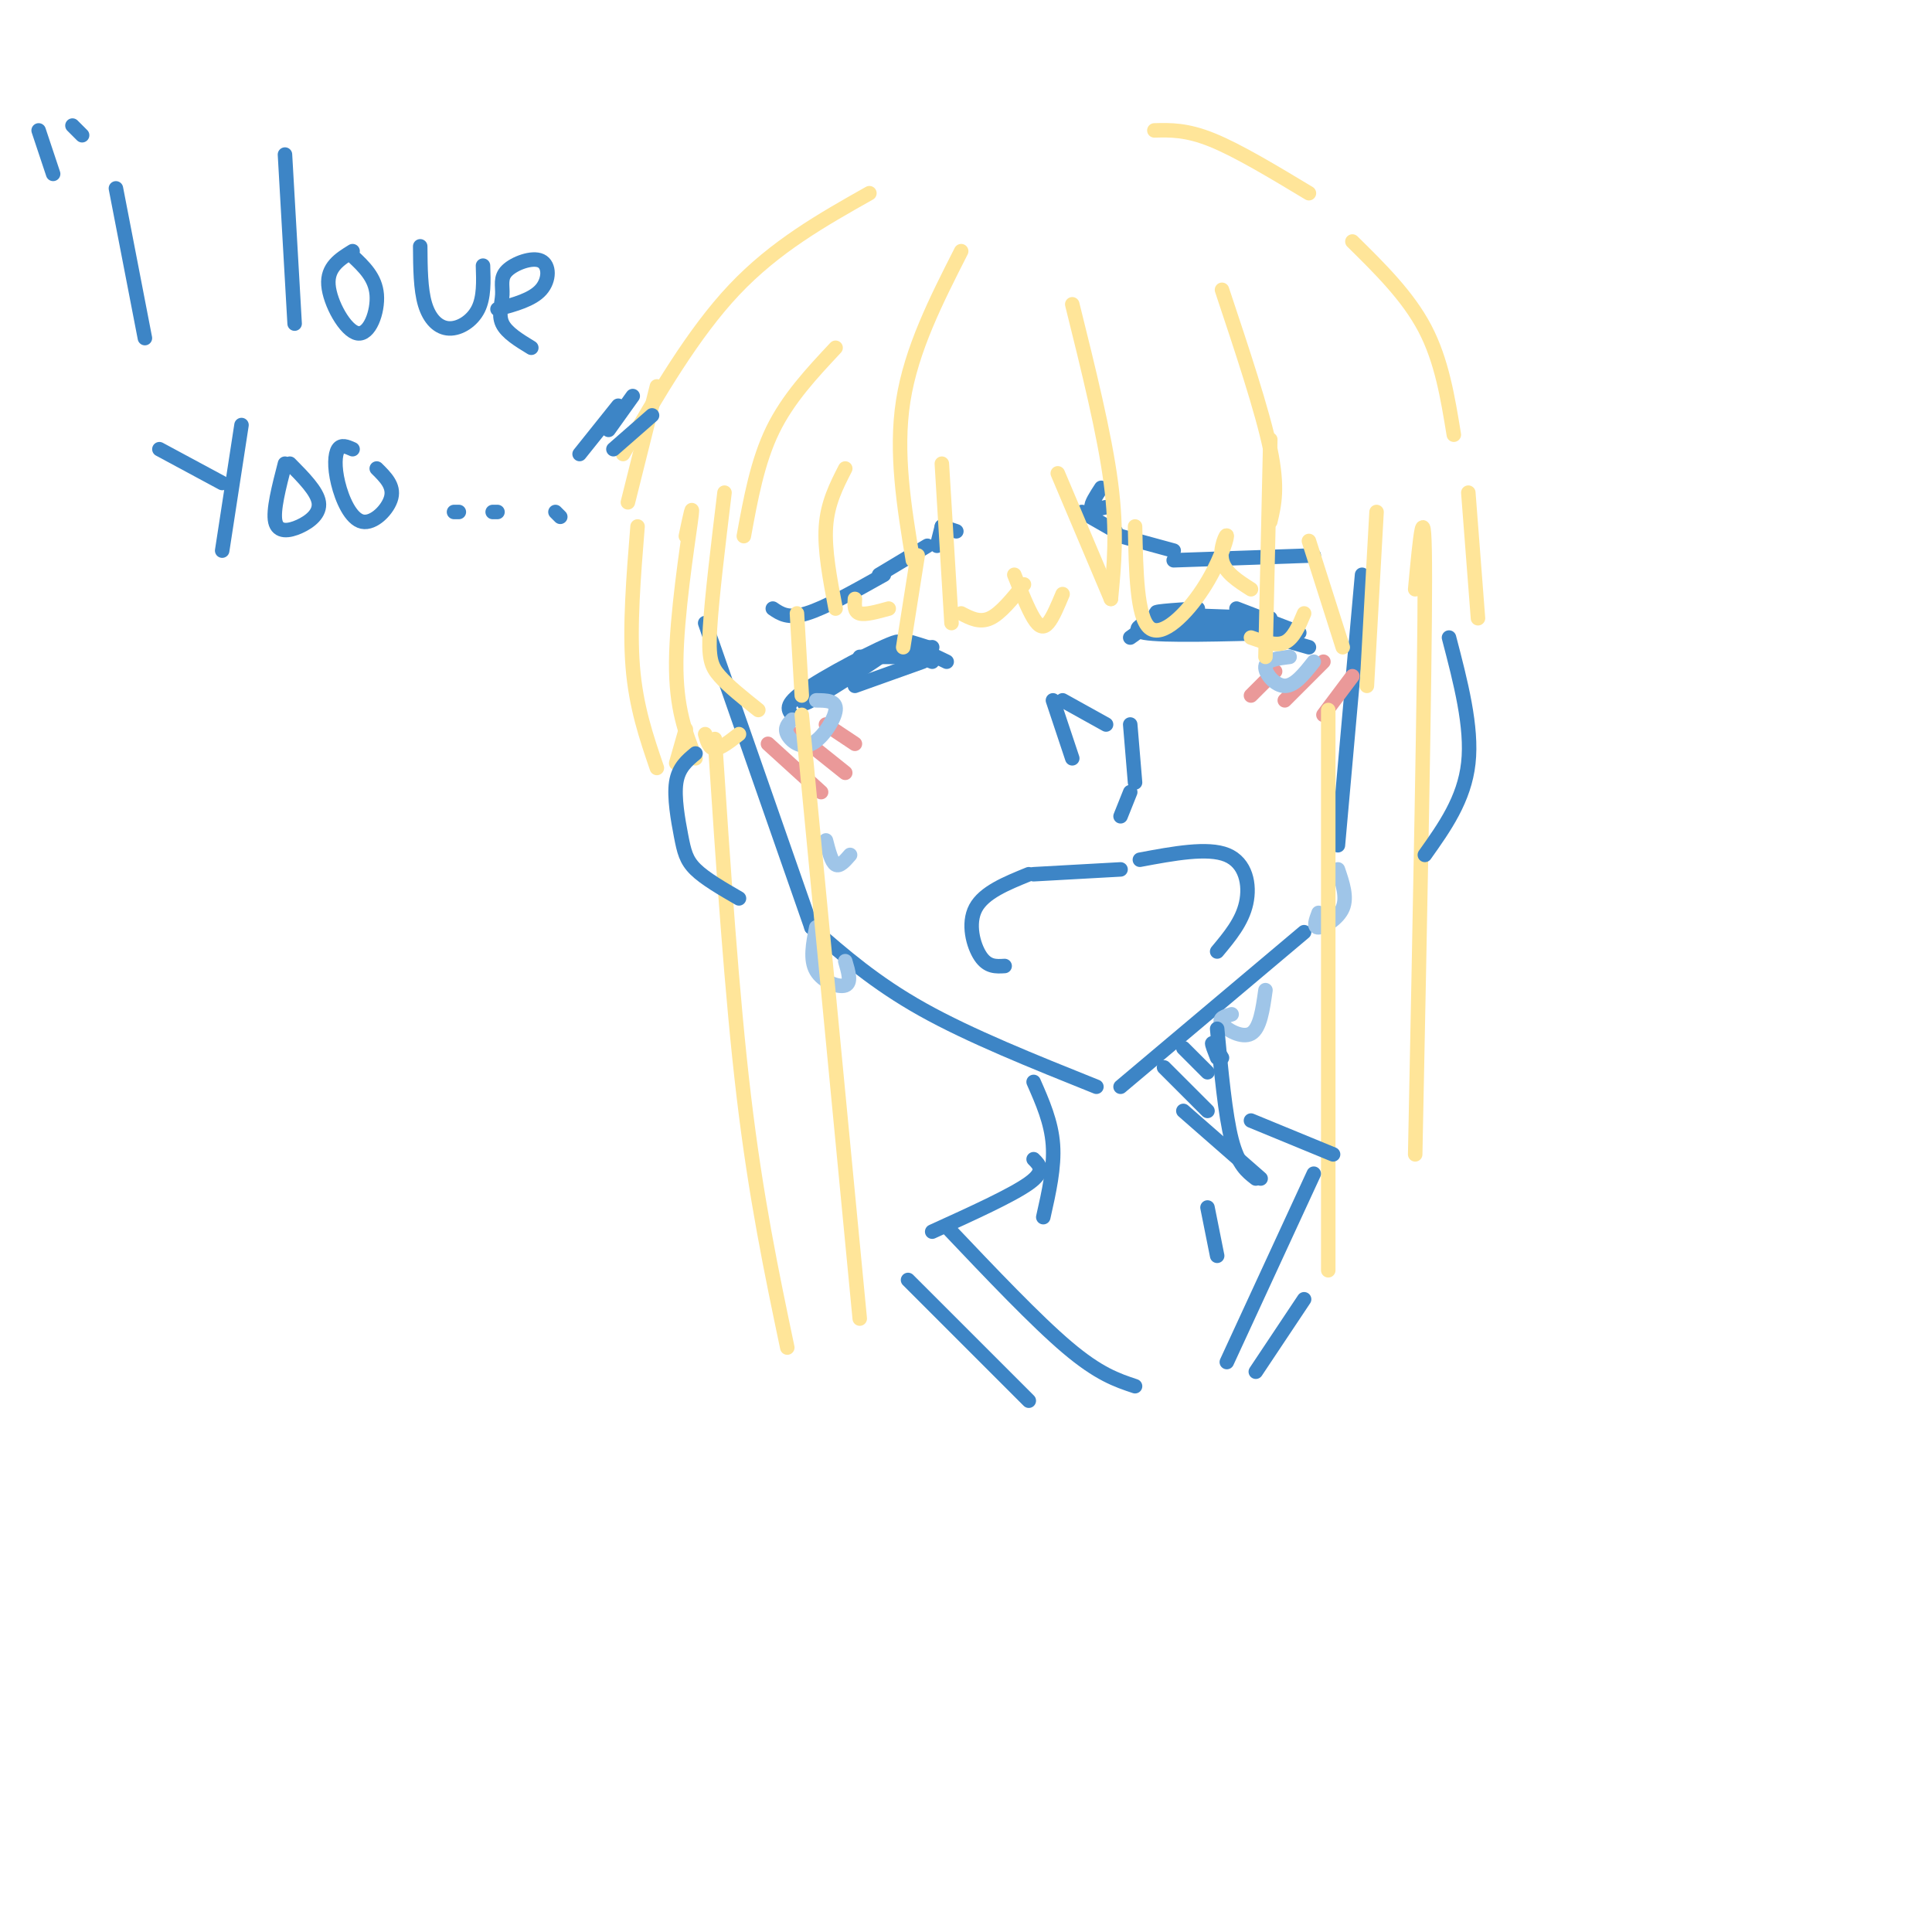 <svg viewBox='0 0 400 400' version='1.1' xmlns='http://www.w3.org/2000/svg' xmlns:xlink='http://www.w3.org/1999/xlink'><g fill='none' stroke='rgb(61,133,198)' stroke-width='3' stroke-linecap='round' stroke-linejoin='round'><path d='M146,129c0.000,0.000 22.000,63.000 22,63'/><path d='M168,192c6.583,5.750 13.167,11.500 23,17c9.833,5.500 22.917,10.750 36,16'/><path d='M232,225c0.000,0.000 38.000,-32.000 38,-32'/><path d='M282,119c0.000,0.000 -5.000,56.000 -5,56'/><path d='M167,144c0.000,0.000 16.000,-9.000 16,-9'/><path d='M174,139c-5.083,4.125 -10.167,8.250 -6,6c4.167,-2.250 17.583,-10.875 18,-12c0.417,-1.125 -12.167,5.250 -18,9c-5.833,3.750 -4.917,4.875 -4,6'/><path d='M237,128c0.000,0.000 21.000,2.000 21,2'/><path d='M258,130c0.956,-0.222 -7.156,-1.778 -8,-2c-0.844,-0.222 5.578,0.889 12,2'/><path d='M178,136c0.000,0.000 10.000,0.000 10,0'/><path d='M185,135c0.000,0.000 8.000,-1.000 8,-1'/><path d='M192,134c-2.333,-0.750 -4.667,-1.500 -4,-1c0.667,0.500 4.333,2.250 8,4'/><path d='M241,127c0.000,0.000 -7.000,5.000 -7,5'/><path d='M248,126c-5.250,0.333 -10.500,0.667 -8,1c2.500,0.333 12.750,0.667 23,1'/><path d='M254,128c0.000,0.000 14.000,3.000 14,3'/><path d='M257,130c0.000,0.000 14.000,4.000 14,4'/><path d='M160,126c1.583,1.083 3.167,2.167 7,1c3.833,-1.167 9.917,-4.583 16,-8'/><path d='M182,119c0.000,0.000 10.000,-6.000 10,-6'/><path d='M224,106c0.000,0.000 7.000,4.000 7,4'/><path d='M232,111c0.000,0.000 11.000,3.000 11,3'/><path d='M243,116c0.000,0.000 29.000,-1.000 29,-1'/><path d='M242,127c-4.417,1.667 -8.833,3.333 -5,4c3.833,0.667 15.917,0.333 28,0'/><path d='M256,126c0.000,0.000 13.000,5.000 13,5'/><path d='M218,145c0.000,0.000 4.000,12.000 4,12'/><path d='M220,145c0.000,0.000 9.000,5.000 9,5'/><path d='M234,150c0.000,0.000 1.000,12.000 1,12'/><path d='M234,164c0.000,0.000 -2.000,5.000 -2,5'/><path d='M177,142c0.000,0.000 14.000,-5.000 14,-5'/><path d='M193,137c0.000,0.000 -5.000,-2.000 -5,-2'/><path d='M194,113c0.000,0.000 1.000,-4.000 1,-4'/><path d='M195,109c0.000,0.000 3.000,1.000 3,1'/><path d='M229,105c-1.417,0.333 -2.833,0.667 -3,0c-0.167,-0.667 0.917,-2.333 2,-4'/></g>
<g fill='none' stroke='rgb(234,153,153)' stroke-width='3' stroke-linecap='round' stroke-linejoin='round'><path d='M159,154c0.000,0.000 11.000,10.000 11,10'/><path d='M165,152c0.000,0.000 10.000,8.000 10,8'/><path d='M171,150c0.000,0.000 6.000,4.000 6,4'/><path d='M264,139c0.000,0.000 -5.000,5.000 -5,5'/><path d='M274,137c0.000,0.000 -8.000,8.000 -8,8'/><path d='M280,140c0.000,0.000 -6.000,8.000 -6,8'/></g>
<g fill='none' stroke='rgb(61,133,198)' stroke-width='3' stroke-linecap='round' stroke-linejoin='round'><path d='M208,200c-1.756,0.111 -3.511,0.222 -5,-2c-1.489,-2.222 -2.711,-6.778 -1,-10c1.711,-3.222 6.356,-5.111 11,-7'/><path d='M214,181c0.000,0.000 18.000,-1.000 18,-1'/><path d='M236,178c7.022,-1.311 14.044,-2.622 18,-1c3.956,1.622 4.844,6.178 4,10c-0.844,3.822 -3.422,6.911 -6,10'/></g>
<g fill='none' stroke='rgb(159,197,232)' stroke-width='3' stroke-linecap='round' stroke-linejoin='round'><path d='M164,149c-0.815,0.845 -1.631,1.690 -1,3c0.631,1.310 2.708,3.083 5,2c2.292,-1.083 4.798,-5.024 5,-7c0.202,-1.976 -1.899,-1.988 -4,-2'/><path d='M267,136c-2.422,0.289 -4.844,0.578 -5,2c-0.156,1.422 1.956,3.978 4,4c2.044,0.022 4.022,-2.489 6,-5'/><path d='M169,192c-0.667,3.356 -1.333,6.711 0,9c1.333,2.289 4.667,3.511 6,3c1.333,-0.511 0.667,-2.756 0,-5'/><path d='M171,174c0.583,2.250 1.167,4.500 2,5c0.833,0.500 1.917,-0.750 3,-2'/><path d='M273,189c-0.578,1.533 -1.156,3.067 0,3c1.156,-0.067 4.044,-1.733 5,-4c0.956,-2.267 -0.022,-5.133 -1,-8'/><path d='M255,210c-1.444,0.422 -2.889,0.844 -2,2c0.889,1.156 4.111,3.044 6,2c1.889,-1.044 2.444,-5.022 3,-9'/></g>
<g fill='none' stroke='rgb(255,229,153)' stroke-width='3' stroke-linecap='round' stroke-linejoin='round'><path d='M195,96c0.000,0.000 2.000,33.000 2,33'/><path d='M199,127c1.917,1.000 3.833,2.000 6,1c2.167,-1.000 4.583,-4.000 7,-7'/><path d='M210,119c1.422,3.556 2.844,7.111 4,9c1.156,1.889 2.044,2.111 3,1c0.956,-1.111 1.978,-3.556 3,-6'/><path d='M219,98c0.000,0.000 11.000,26.000 11,26'/><path d='M175,97c-1.833,3.583 -3.667,7.167 -4,12c-0.333,4.833 0.833,10.917 2,17'/><path d='M177,124c-0.083,1.333 -0.167,2.667 1,3c1.167,0.333 3.583,-0.333 6,-1'/><path d='M190,115c0.000,0.000 -3.000,19.000 -3,19'/><path d='M150,102c-1.311,10.867 -2.622,21.733 -3,28c-0.378,6.267 0.178,7.933 2,10c1.822,2.067 4.911,4.533 8,7'/><path d='M165,127c0.000,0.000 1.000,17.000 1,17'/><path d='M142,111c0.844,-4.044 1.689,-8.089 1,-3c-0.689,5.089 -2.911,19.311 -3,29c-0.089,9.689 1.956,14.844 4,20'/><path d='M146,152c0.417,1.500 0.833,3.000 2,3c1.167,0.000 3.083,-1.500 5,-3'/><path d='M235,109c0.191,9.418 0.383,18.836 3,21c2.617,2.164 7.660,-2.925 11,-8c3.340,-5.075 4.976,-10.136 5,-11c0.024,-0.864 -1.565,2.467 -1,5c0.565,2.533 3.282,4.266 6,6'/><path d='M263,91c0.000,0.000 -1.000,45.000 -1,45'/><path d='M259,132c2.583,0.917 5.167,1.833 7,1c1.833,-0.833 2.917,-3.417 4,-6'/><path d='M271,112c0.000,0.000 7.000,22.000 7,22'/><path d='M285,106c0.000,0.000 -2.000,36.000 -2,36'/><path d='M148,153c1.750,26.500 3.500,53.000 6,74c2.500,21.000 5.750,36.500 9,52'/><path d='M166,148c0.000,0.000 12.000,125.000 12,125'/><path d='M275,147c0.000,0.000 0.000,116.000 0,116'/><path d='M293,122c1.000,-10.750 2.000,-21.500 2,-2c0.000,19.500 -1.000,69.250 -2,119'/><path d='M132,109c-0.833,10.333 -1.667,20.667 -1,29c0.667,8.333 2.833,14.667 5,21'/><path d='M140,158c0.000,0.000 2.000,-7.000 2,-7'/><path d='M130,104c0.000,0.000 6.000,-24.000 6,-24'/><path d='M129,94c7.250,-12.500 14.500,-25.000 23,-34c8.500,-9.000 18.250,-14.500 28,-20'/><path d='M199,52c-5.167,10.167 -10.333,20.333 -12,31c-1.667,10.667 0.167,21.833 2,33'/><path d='M222,63c3.333,13.417 6.667,26.833 8,37c1.333,10.167 0.667,17.083 0,24'/><path d='M154,111c1.417,-7.750 2.833,-15.500 6,-22c3.167,-6.500 8.083,-11.750 13,-17'/><path d='M253,60c4.167,12.500 8.333,25.000 10,33c1.667,8.000 0.833,11.500 0,15'/><path d='M280,50c5.750,5.667 11.500,11.333 15,18c3.500,6.667 4.750,14.333 6,22'/><path d='M304,102c0.000,0.000 2.000,26.000 2,26'/><path d='M239,27c3.333,-0.083 6.667,-0.167 12,2c5.333,2.167 12.667,6.583 20,11'/></g>
<g fill='none' stroke='rgb(61,133,198)' stroke-width='3' stroke-linecap='round' stroke-linejoin='round'><path d='M144,156c-1.768,1.464 -3.536,2.929 -4,6c-0.464,3.071 0.375,7.750 1,11c0.625,3.250 1.036,5.071 3,7c1.964,1.929 5.482,3.964 9,6'/><path d='M300,132c2.417,9.250 4.833,18.500 4,26c-0.833,7.500 -4.917,13.250 -9,19'/><path d='M214,224c1.833,4.167 3.667,8.333 4,13c0.333,4.667 -0.833,9.833 -2,15'/><path d='M252,213c0.833,8.917 1.667,17.833 3,23c1.333,5.167 3.167,6.583 5,8'/><path d='M241,221c0.000,0.000 9.000,9.000 9,9'/><path d='M245,217c0.000,0.000 5.000,5.000 5,5'/><path d='M253,219c-0.917,-1.500 -1.833,-3.000 -2,-3c-0.167,0.000 0.417,1.500 1,3'/><path d='M245,230c0.000,0.000 16.000,14.000 16,14'/><path d='M250,250c0.000,0.000 2.000,10.000 2,10'/><path d='M214,240c1.250,1.250 2.500,2.500 -1,5c-3.500,2.500 -11.750,6.250 -20,10'/><path d='M259,232c0.000,0.000 17.000,7.000 17,7'/><path d='M196,254c9.250,9.750 18.500,19.500 25,25c6.500,5.500 10.250,6.750 14,8'/><path d='M272,243c0.000,0.000 -18.000,39.000 -18,39'/><path d='M188,265c0.000,0.000 25.000,25.000 25,25'/><path d='M270,269c0.000,0.000 -10.000,15.000 -10,15'/><path d='M24,39c0.000,0.000 6.000,31.000 6,31'/><path d='M59,32c0.000,0.000 2.000,35.000 2,35'/><path d='M73,52c-2.643,1.637 -5.286,3.274 -5,7c0.286,3.726 3.500,9.542 6,10c2.500,0.458 4.286,-4.440 4,-8c-0.286,-3.560 -2.643,-5.780 -5,-8'/><path d='M87,51c0.030,4.440 0.060,8.881 1,12c0.940,3.119 2.792,4.917 5,5c2.208,0.083 4.774,-1.548 6,-4c1.226,-2.452 1.113,-5.726 1,-9'/><path d='M103,64c3.597,-0.980 7.194,-1.961 9,-4c1.806,-2.039 1.821,-5.138 0,-6c-1.821,-0.862 -5.478,0.511 -7,2c-1.522,1.489 -0.910,3.093 -1,5c-0.090,1.907 -0.883,4.116 0,6c0.883,1.884 3.441,3.442 6,5'/><path d='M50,88c0.000,0.000 -4.000,26.000 -4,26'/><path d='M33,93c0.000,0.000 13.000,7.000 13,7'/><path d='M59,96c-1.256,4.857 -2.512,9.714 -2,12c0.512,2.286 2.792,2.000 5,1c2.208,-1.000 4.345,-2.714 4,-5c-0.345,-2.286 -3.173,-5.143 -6,-8'/><path d='M73,93c-1.169,-0.520 -2.338,-1.040 -3,0c-0.662,1.040 -0.817,3.640 0,7c0.817,3.360 2.604,7.482 5,8c2.396,0.518 5.399,-2.566 6,-5c0.601,-2.434 -1.199,-4.217 -3,-6'/><path d='M94,106c0.000,0.000 1.000,0.000 1,0'/><path d='M102,106c0.000,0.000 1.000,0.000 1,0'/><path d='M115,106c0.000,0.000 1.000,1.000 1,1'/><path d='M128,84c0.000,0.000 -8.000,10.000 -8,10'/><path d='M131,82c0.000,0.000 -5.000,7.000 -5,7'/><path d='M8,27c0.000,0.000 3.000,9.000 3,9'/><path d='M15,26c0.000,0.000 2.000,2.000 2,2'/><path d='M127,93c0.000,0.000 8.000,-7.000 8,-7'/></g>
</svg>